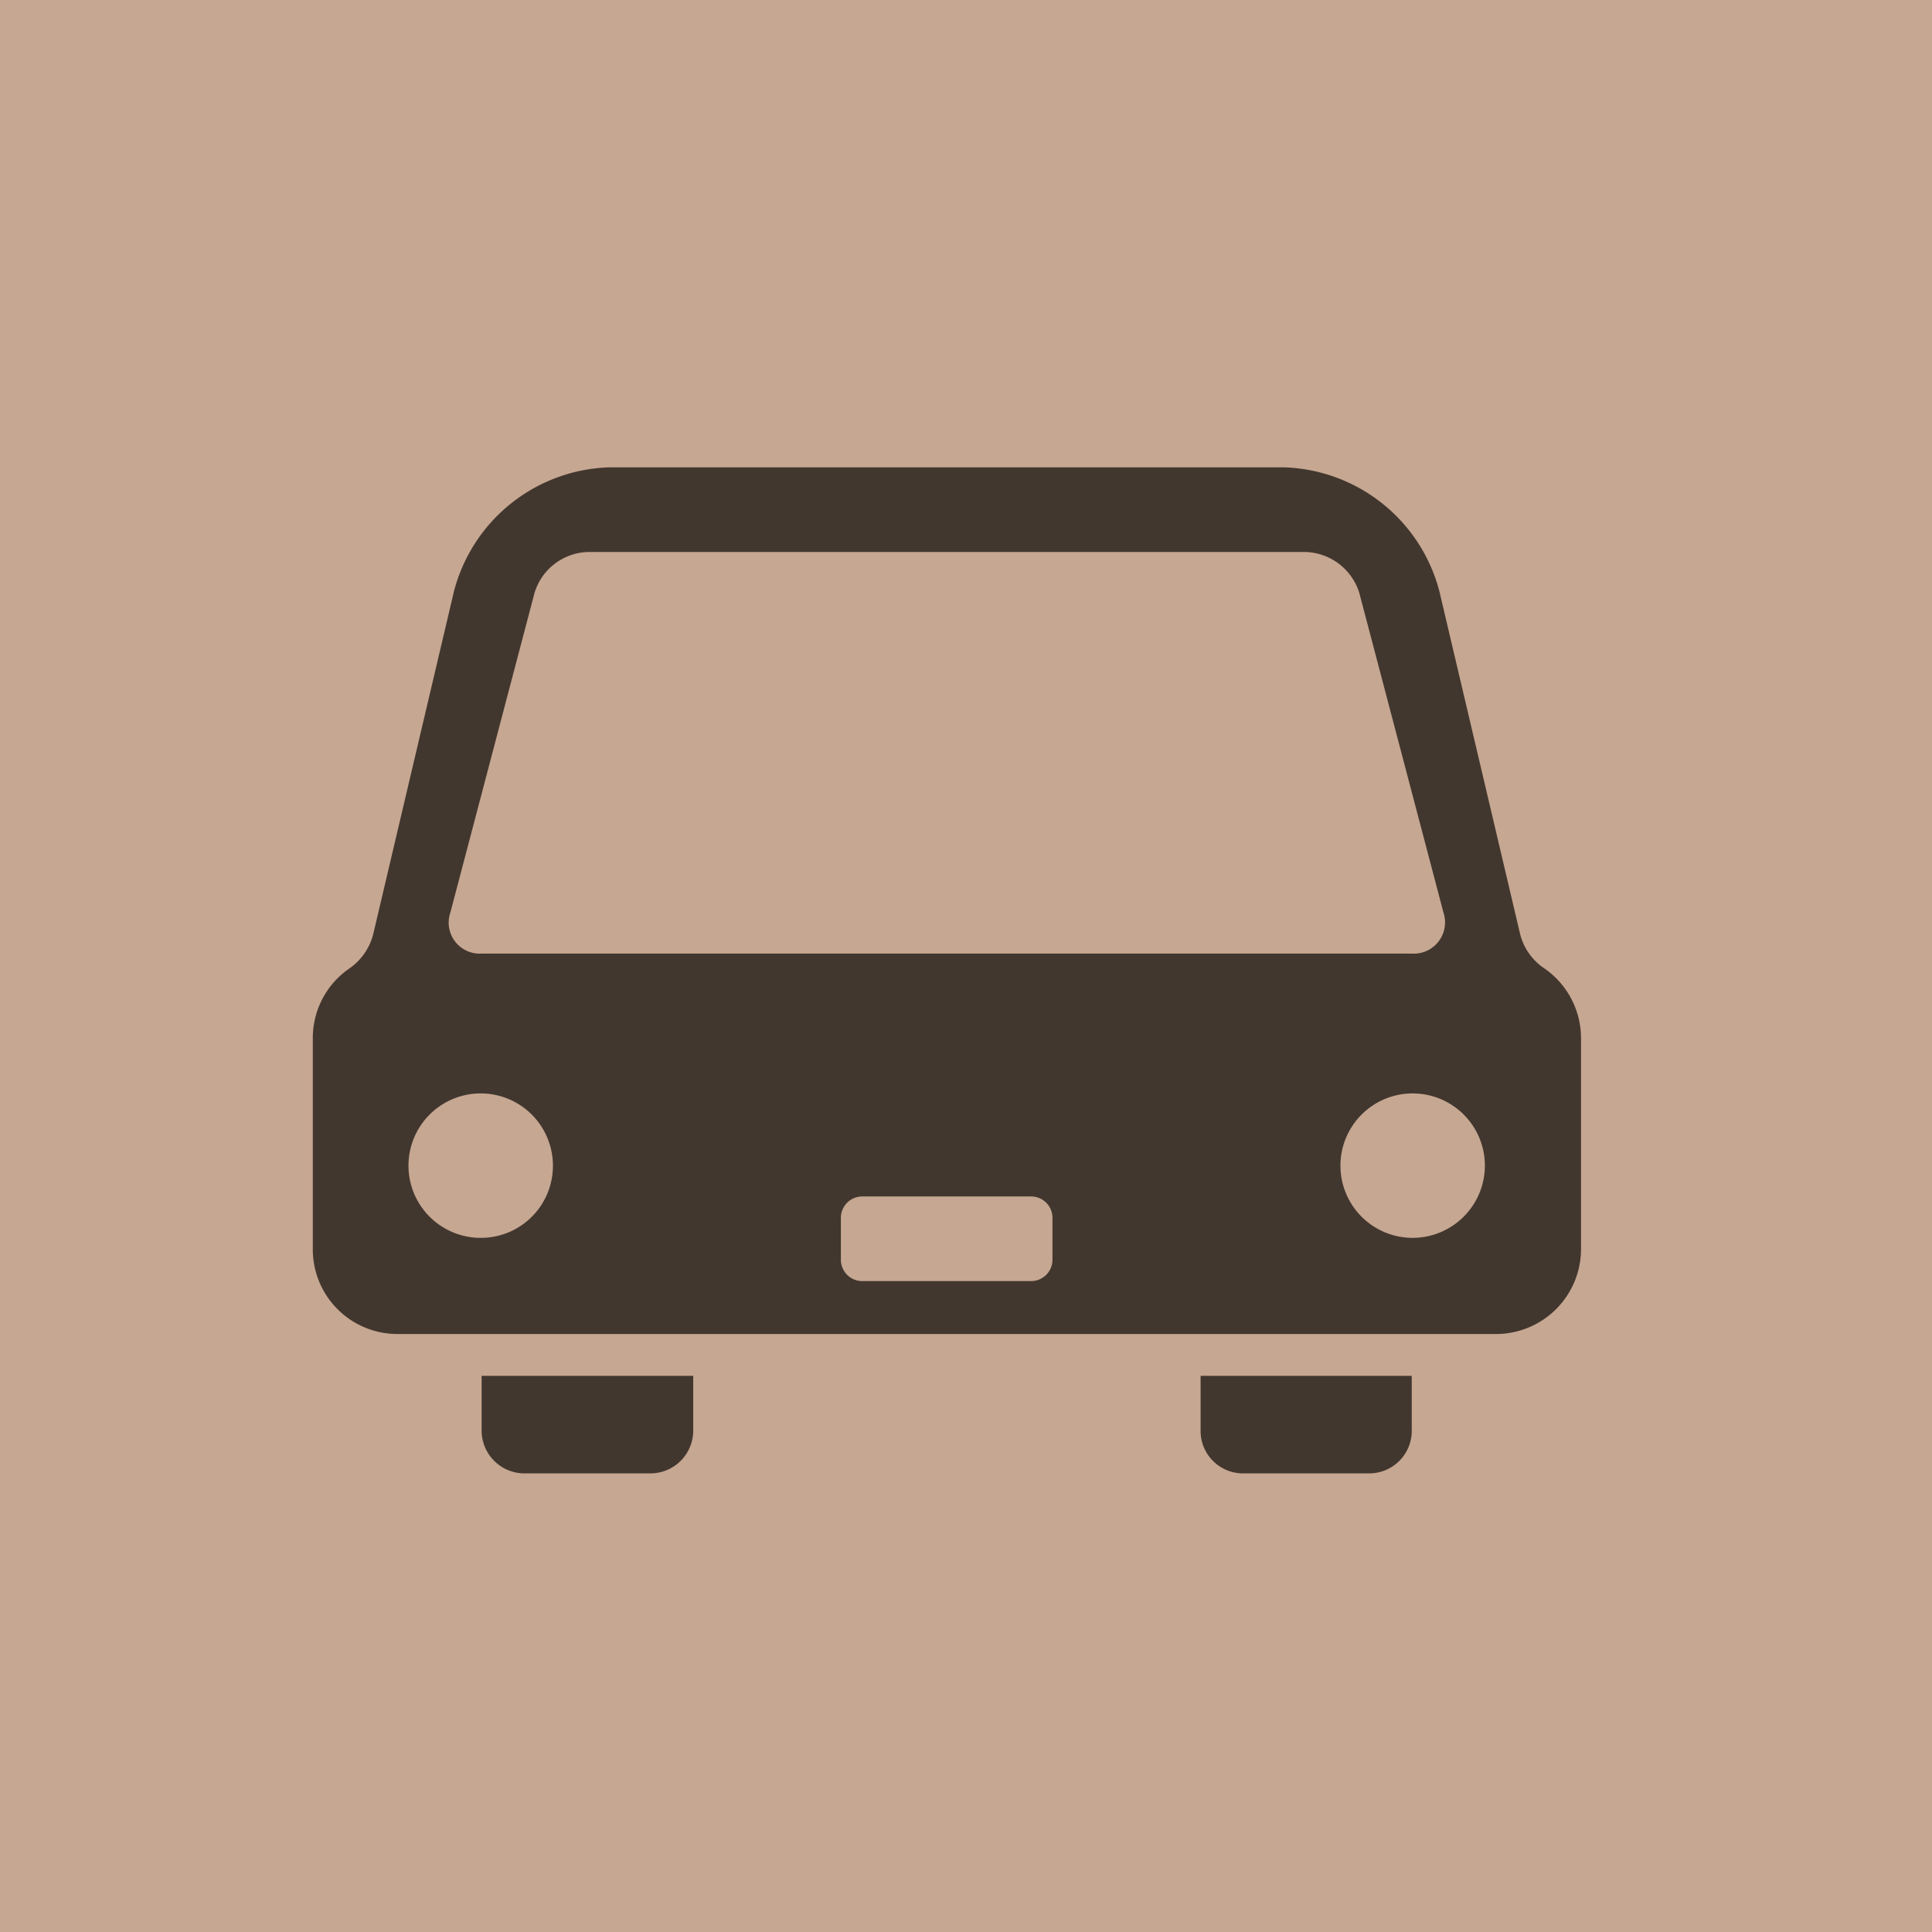<svg id="icn_car01.svg" xmlns="http://www.w3.org/2000/svg" width="42" height="42" viewBox="0 0 42 42">
  <defs>
    <style>
      .cls-1 {
        fill: #c6a791;
      }

      .cls-2 {
        fill: #42372f;
        fill-rule: evenodd;
      }
    </style>
  </defs>
  <rect id="bg_のコピー_8" data-name="bg のコピー 8" class="cls-1" width="42" height="42"/>
  <path id="シェイプ_1303" data-name="シェイプ 1303" class="cls-2" d="M1193.47,2431.11a0.931,0.931,0,0,0,.92.92h2.76a0.931,0.931,0,0,0,.92-0.92v-1.2h-4.6v1.2Zm15.63,0a0.922,0.922,0,0,0,.91.92h2.76a0.924,0.924,0,0,0,.92-0.92v-1.2h-4.59v1.2Zm7.47-10.06a1.266,1.266,0,0,1-.53-0.77l-1.75-7.43a3.608,3.608,0,0,0-3.36-2.69h-14.7a3.605,3.605,0,0,0-3.36,2.69l-1.75,7.43a1.293,1.293,0,0,1-.52.77,1.834,1.834,0,0,0-.8,1.51v4.6a1.839,1.839,0,0,0,1.83,1.84h23.9a1.848,1.848,0,0,0,1.84-1.84v-4.6A1.846,1.846,0,0,0,1216.57,2421.05Zm-23.78-1.21,1.83-6.95a1.253,1.253,0,0,1,1.15-.89h15.62a1.265,1.265,0,0,1,1.16.89l1.83,6.95a0.679,0.679,0,0,1-.69.89h-20.22A0.674,0.674,0,0,1,1192.79,2419.84Zm0.66,7.07a1.57,1.57,0,1,1,1.57-1.57A1.566,1.566,0,0,1,1193.45,2426.91Zm12.43,0.48a0.465,0.465,0,0,1-.46.46h-3.68a0.465,0.465,0,0,1-.46-0.46v-0.92a0.465,0.465,0,0,1,.46-0.46h3.68a0.465,0.465,0,0,1,.46.46v0.92Zm7.83-.48a1.57,1.57,0,1,1,1.57-1.57A1.573,1.573,0,0,1,1213.71,2426.91Z" transform="translate(-1183 -2400)"/>
</svg>
